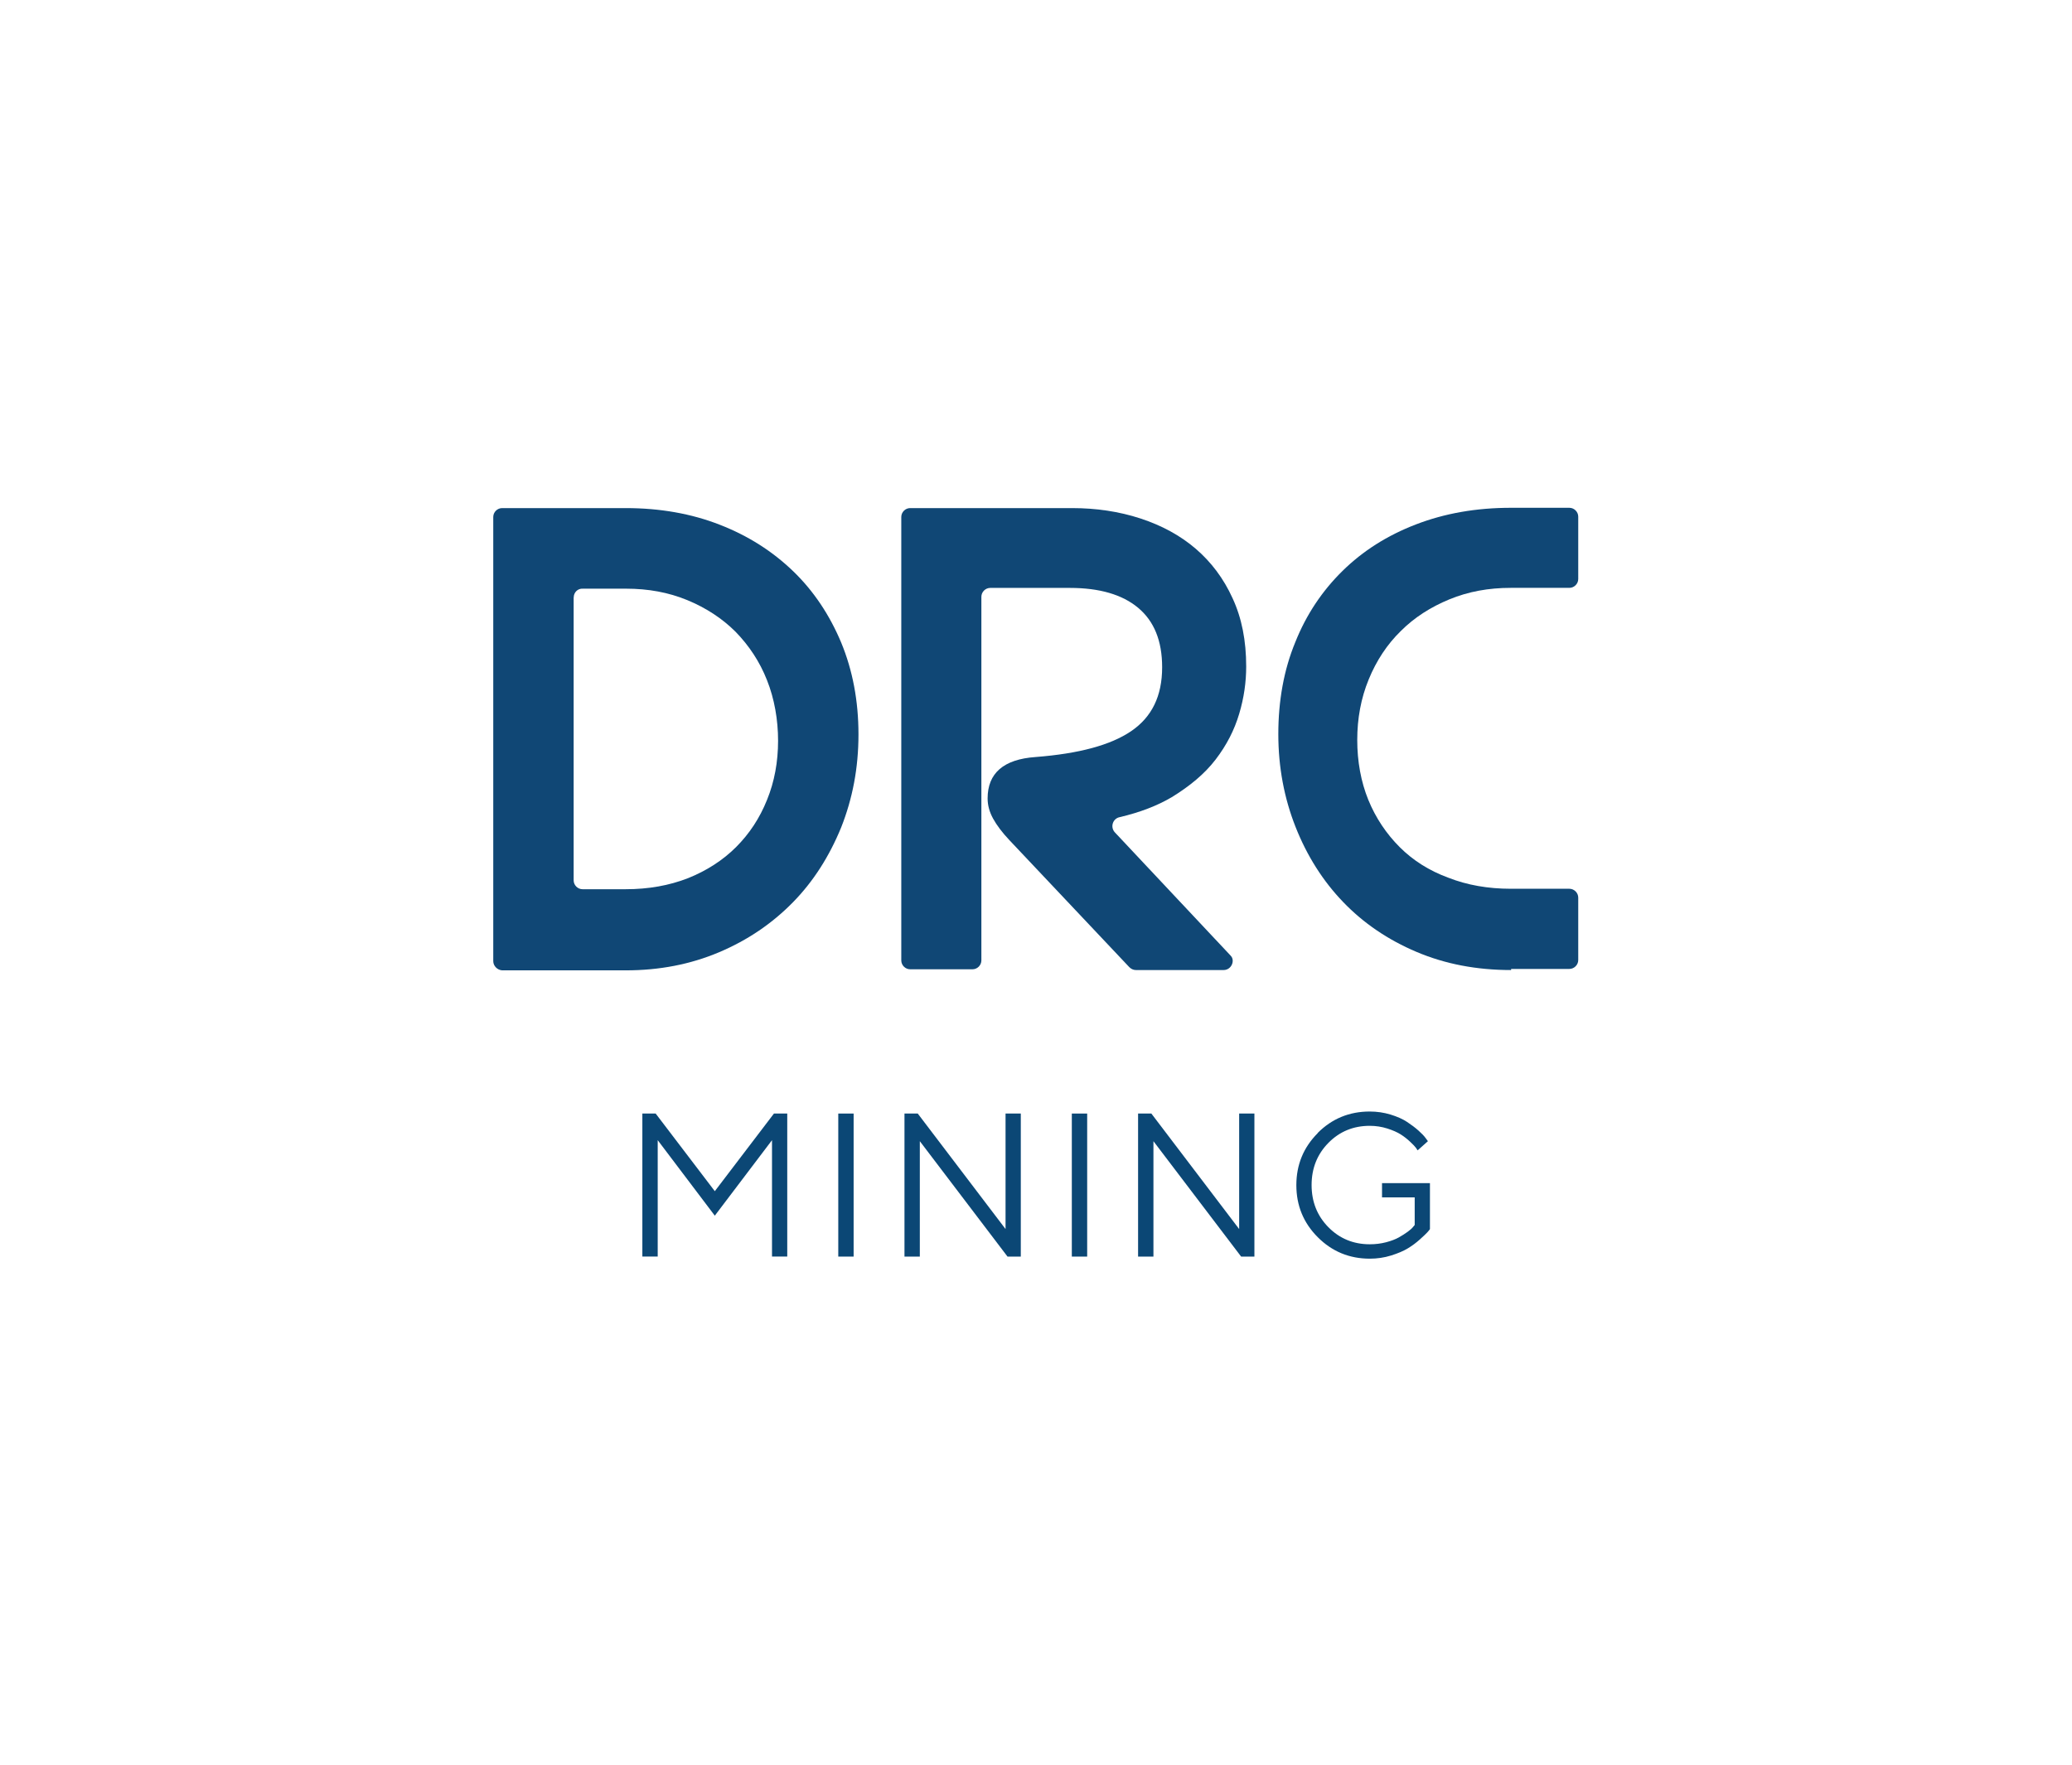 <svg width="540" height="460" viewBox="0 0 540 460" fill="none" xmlns="http://www.w3.org/2000/svg">
<path d="M128.551 250.547V134.758C128.551 133.503 129.607 132.445 130.861 132.445H163.065C172.003 132.445 180.176 133.886 187.583 136.781C194.99 139.662 201.328 143.707 206.715 148.902C212.102 154.096 216.235 160.362 219.219 167.473C222.203 174.69 223.734 182.673 223.734 191.437C223.734 200.2 222.19 208.184 219.219 215.692C216.142 223.199 212.01 229.742 206.623 235.228C201.236 240.713 194.898 245.049 187.399 248.221C179.899 251.393 171.818 252.94 163.078 252.94H130.861C129.607 252.847 128.551 251.79 128.551 250.534V250.547ZM149.505 155.748V229.478C149.505 230.734 150.561 231.791 151.815 231.791H163.065C169.019 231.791 174.406 230.826 179.318 228.91C184.124 226.98 188.349 224.283 191.822 220.82C195.281 217.357 197.974 213.312 199.902 208.501C201.83 203.782 202.781 198.588 202.781 193.102C202.781 187.617 201.817 182.131 199.902 177.32C197.974 172.416 195.189 168.279 191.729 164.71C188.27 161.247 184.032 158.458 179.133 156.436C174.235 154.413 168.94 153.449 163.17 153.449H151.921C150.574 153.356 149.518 154.413 149.518 155.762L149.505 155.748Z" fill="#104775"/>
<path d="M318.917 252.86H296.036C295.362 252.86 294.781 252.57 294.306 252.094L263.054 218.983C261.231 217.053 259.779 215.136 258.828 213.405C257.878 211.673 257.389 209.942 257.389 208.118C257.389 201.575 261.522 197.914 269.893 197.332C281.142 196.46 289.408 194.252 294.795 190.591C300.182 186.929 302.875 181.444 302.875 173.936C302.875 167.01 300.763 161.908 296.63 158.445C292.497 154.982 286.529 153.25 278.845 153.25H258.076C256.822 153.25 255.765 154.308 255.765 155.563V250.349C255.765 251.605 254.709 252.662 253.455 252.662H237.201C235.947 252.662 234.891 251.605 234.891 250.349V134.758C234.891 133.503 235.947 132.445 237.201 132.445H279.413C285.658 132.445 291.626 133.318 297.198 135.142C302.769 136.966 307.576 139.57 311.616 143.033C315.656 146.496 318.917 150.831 321.228 155.934C323.631 161.128 324.78 166.997 324.78 173.738C324.78 177.783 324.199 181.92 322.958 186.057C321.703 190.287 319.683 194.239 316.805 197.993C313.926 201.747 310.071 204.919 305.357 207.814C301.608 210.021 297.092 211.766 291.797 213.008C289.975 213.392 289.302 215.612 290.543 216.961L320.726 249.106C321.981 250.362 320.924 252.86 318.904 252.86H318.917Z" fill="#104775"/>
<path d="M393.809 252.86C384.87 252.86 376.697 251.314 369.198 248.142C361.698 244.969 355.347 240.634 350.066 235.148C344.785 229.663 340.639 223.12 337.668 215.612C334.697 208.105 333.152 200.015 333.152 191.357C333.152 182.7 334.592 174.61 337.576 167.393C340.454 160.176 344.6 154.017 349.881 148.822C355.162 143.628 361.513 139.583 369.013 136.701C376.512 133.82 384.685 132.366 393.822 132.366H409.006C410.26 132.366 411.317 133.423 411.317 134.679V150.924C411.317 152.18 410.26 153.237 409.006 153.237H393.717C387.947 153.237 382.665 154.202 377.754 156.224C372.855 158.247 368.617 160.943 365.065 164.499C361.513 167.962 358.714 172.205 356.707 177.109C354.687 182.012 353.723 187.313 353.723 192.891C353.723 198.469 354.687 203.769 356.602 208.488C358.529 213.207 361.315 217.344 364.775 220.807C368.234 224.27 372.472 226.966 377.463 228.791C382.362 230.72 387.841 231.672 393.717 231.672H409.006C410.26 231.672 411.317 232.729 411.317 233.985V250.256C411.317 251.512 410.26 252.57 409.006 252.57H393.822V252.86H393.809Z" fill="#104775"/>
<path d="M186.291 316.888L171.411 297.206V327.541H167.41V290.254H170.869L186.291 310.504L201.713 290.254H205.172V327.541H201.198V297.206L186.291 316.888Z" fill="#0B4775"/>
<path d="M218.469 290.267H222.469V327.555H218.469V290.267Z" fill="#0B4775"/>
<path d="M266.038 290.267V327.555H262.578L239.723 297.471V327.555H235.723V290.267H239.182L262.064 320.377V290.267H266.038Z" fill="#0B4775"/>
<path d="M279.336 290.267H283.337V327.555H279.336V290.267Z" fill="#0B4775"/>
<path d="M326.921 290.267V327.555H323.461L300.606 297.471V327.555H296.605V290.267H300.065L322.946 320.377V290.267H326.921Z" fill="#0B4775"/>
<path d="M343.41 295.329C347.134 291.602 351.649 289.738 356.97 289.738C358.858 289.738 360.667 290.003 362.397 290.531C364.126 291.06 365.566 291.695 366.701 292.448C367.837 293.201 368.827 293.942 369.685 294.708C370.543 295.475 371.164 296.123 371.547 296.664L372.141 297.471L369.461 299.863C369.355 299.691 369.197 299.467 368.998 299.176C368.8 298.885 368.312 298.383 367.546 297.656C366.78 296.929 365.962 296.281 365.064 295.713C364.166 295.144 363.004 294.629 361.552 294.166C360.099 293.704 358.568 293.466 356.983 293.466C352.719 293.466 349.127 294.946 346.209 297.907C343.291 300.868 341.826 304.542 341.826 308.904C341.826 313.266 343.291 316.941 346.209 319.902C349.127 322.862 352.732 324.343 356.983 324.343C358.475 324.343 359.888 324.171 361.248 323.814C362.608 323.457 363.704 323.034 364.575 322.545C365.447 322.056 366.199 321.567 366.859 321.091C367.52 320.615 367.982 320.192 368.259 319.835L368.695 319.32V312.116H360.179V308.402H372.669V320.391C372.537 320.602 372.313 320.866 372.009 321.21C371.705 321.554 371.058 322.162 370.081 323.047C369.104 323.933 368.035 324.726 366.899 325.413C365.764 326.101 364.298 326.722 362.516 327.277C360.733 327.832 358.885 328.097 356.997 328.097C351.676 328.097 347.16 326.233 343.437 322.505C339.713 318.778 337.852 314.257 337.852 308.931C337.852 303.604 339.713 299.083 343.437 295.356L343.41 295.329Z" fill="#0B4775"/>
</svg>
